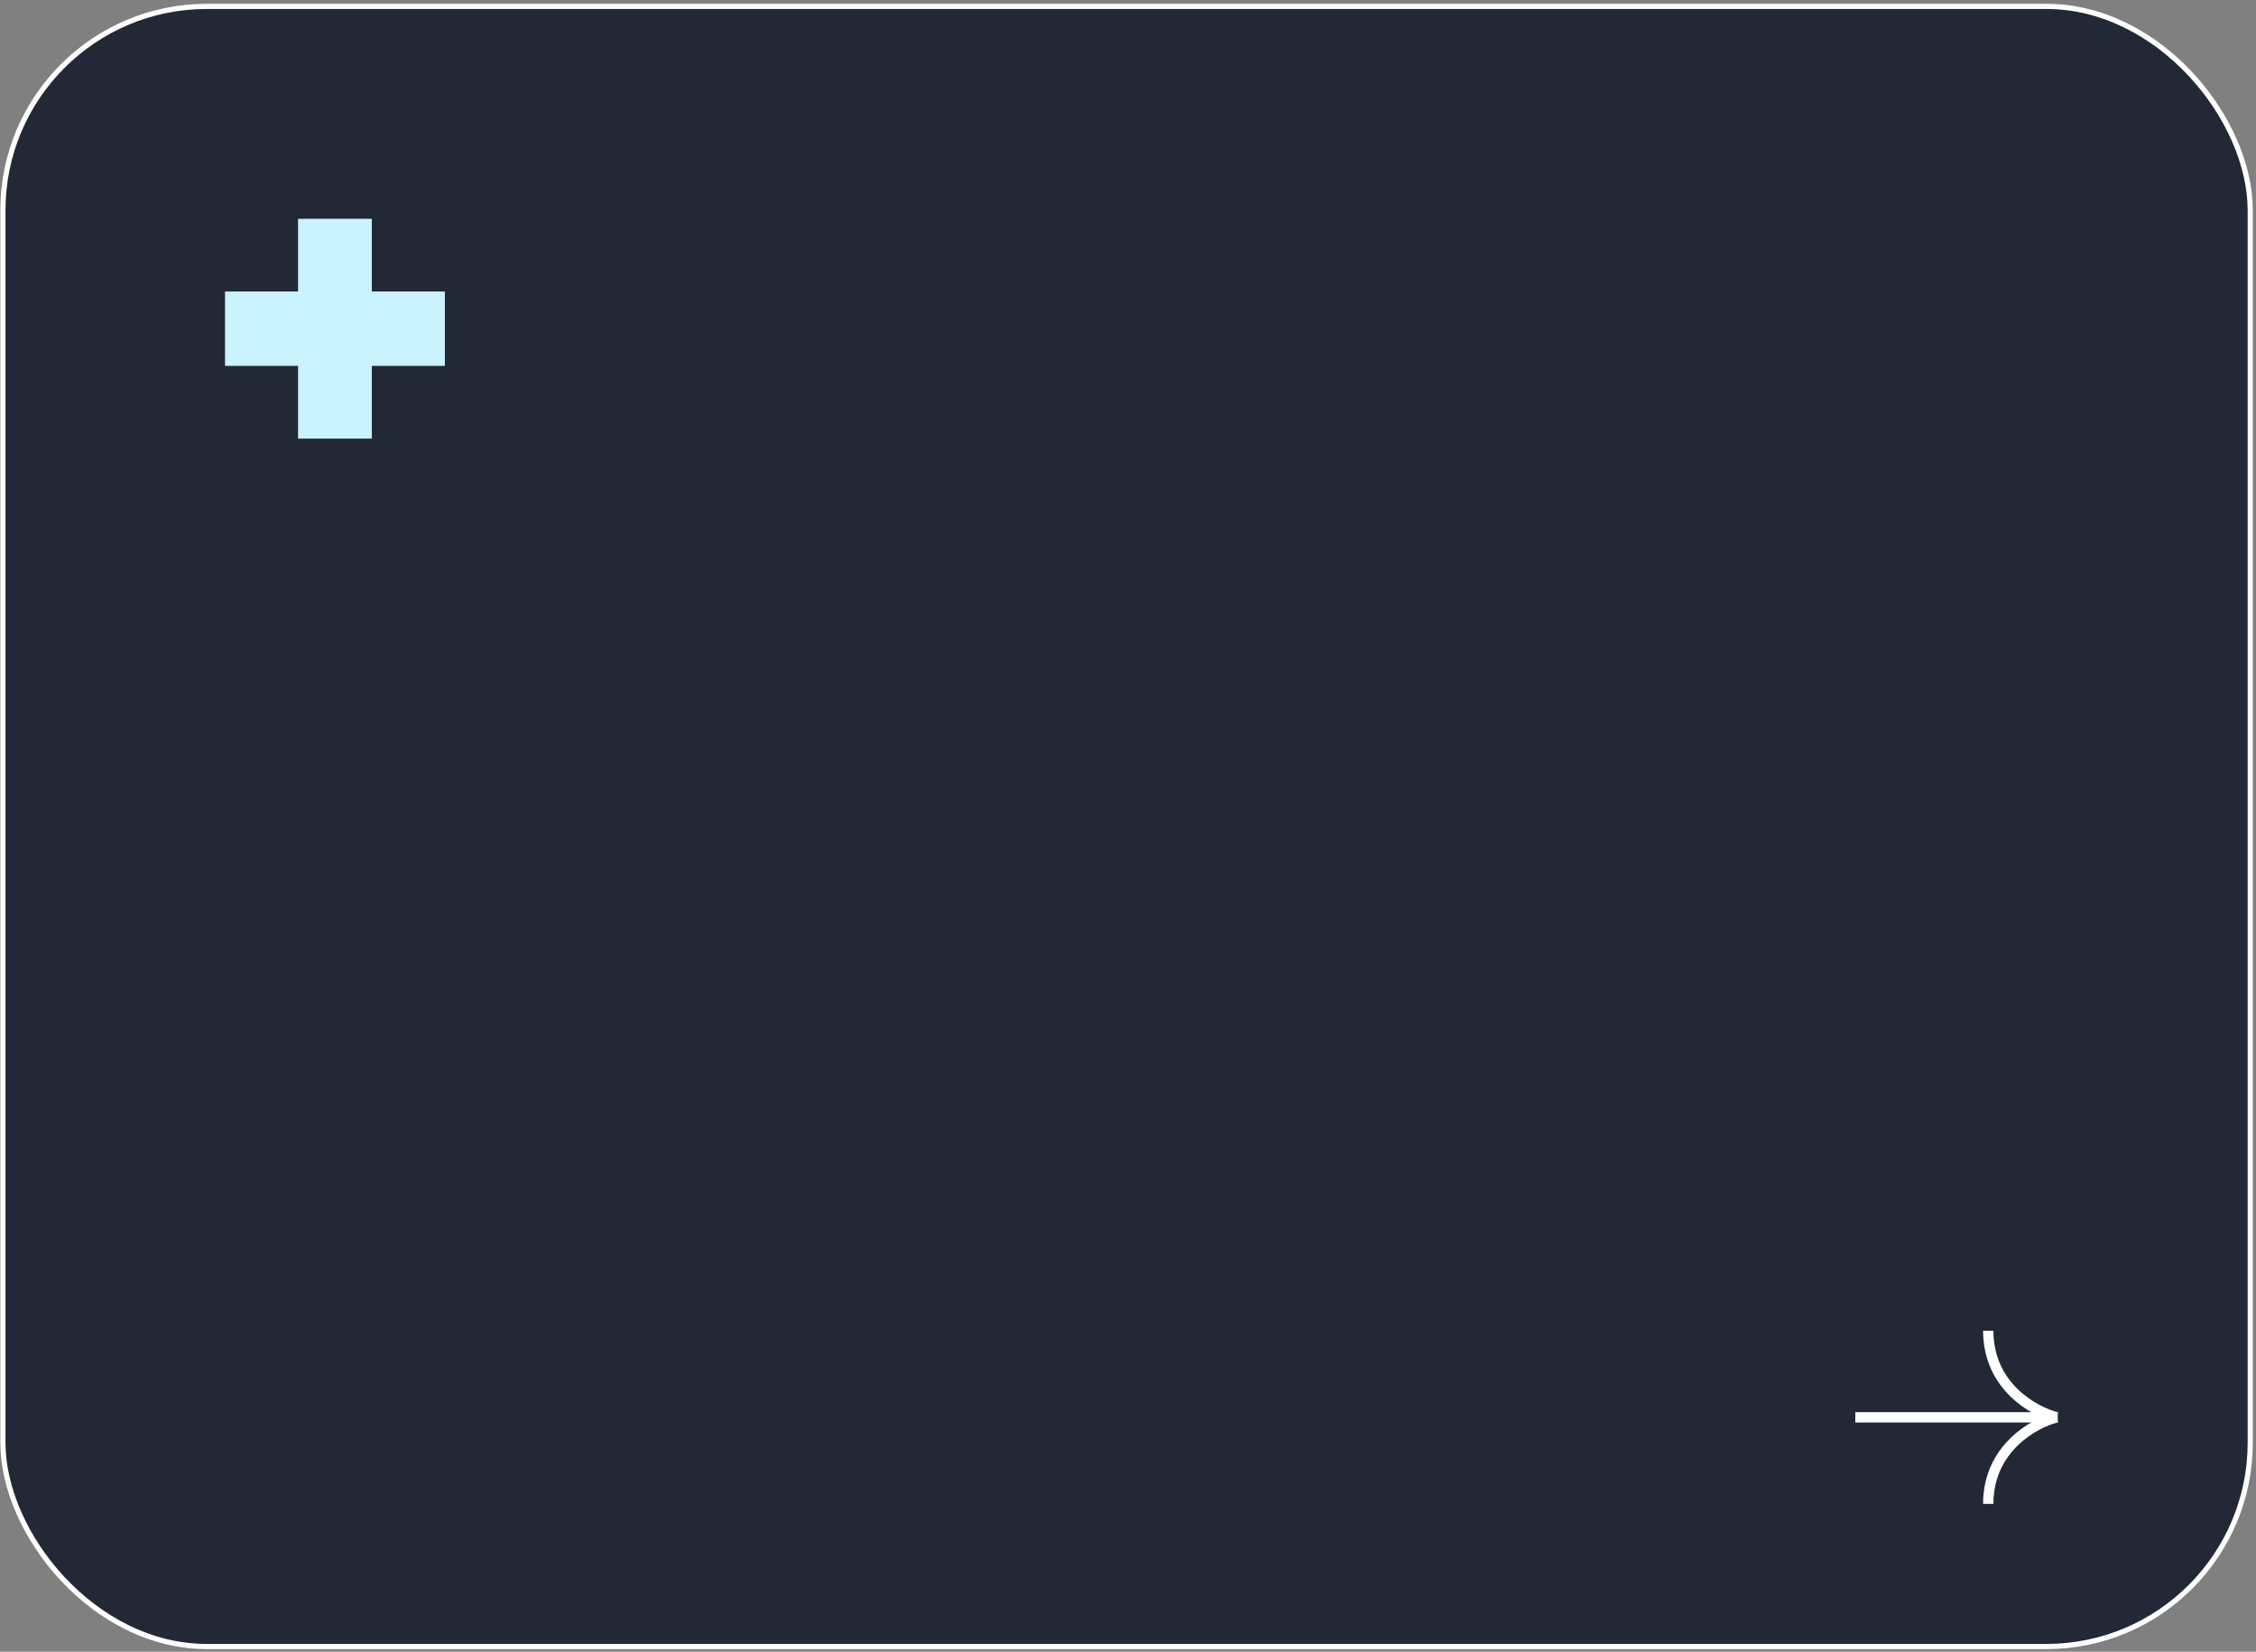 <?xml version="1.0" encoding="UTF-8"?> <svg xmlns="http://www.w3.org/2000/svg" width="437" height="320" viewBox="0 0 437 320" fill="none"><rect x="0" y="0" width="437" height="320" fill="#808080" stroke="none"/><rect x="0.563" y="1.238" width="435.319" height="317.76" rx="39.5" fill="#222835" stroke="white"></rect><path d="M398.424 274.591C393.994 273.483 385.136 268.579 385.136 257.819" stroke="white" stroke-width="2"></path><path d="M398.424 274.591C393.994 275.698 385.136 280.602 385.136 291.362" stroke="white" stroke-width="2"></path><path d="M398.585 274.591H359.384" stroke="white" stroke-width="2"></path><rect x="57.734" y="42.39" width="14.294" height="42.585" fill="#CAF2FF"></rect><rect x="43.588" y="70.889" width="14.414" height="42.585" transform="rotate(-90 43.588 70.889)" fill="#CAF2FF"></rect></svg> 